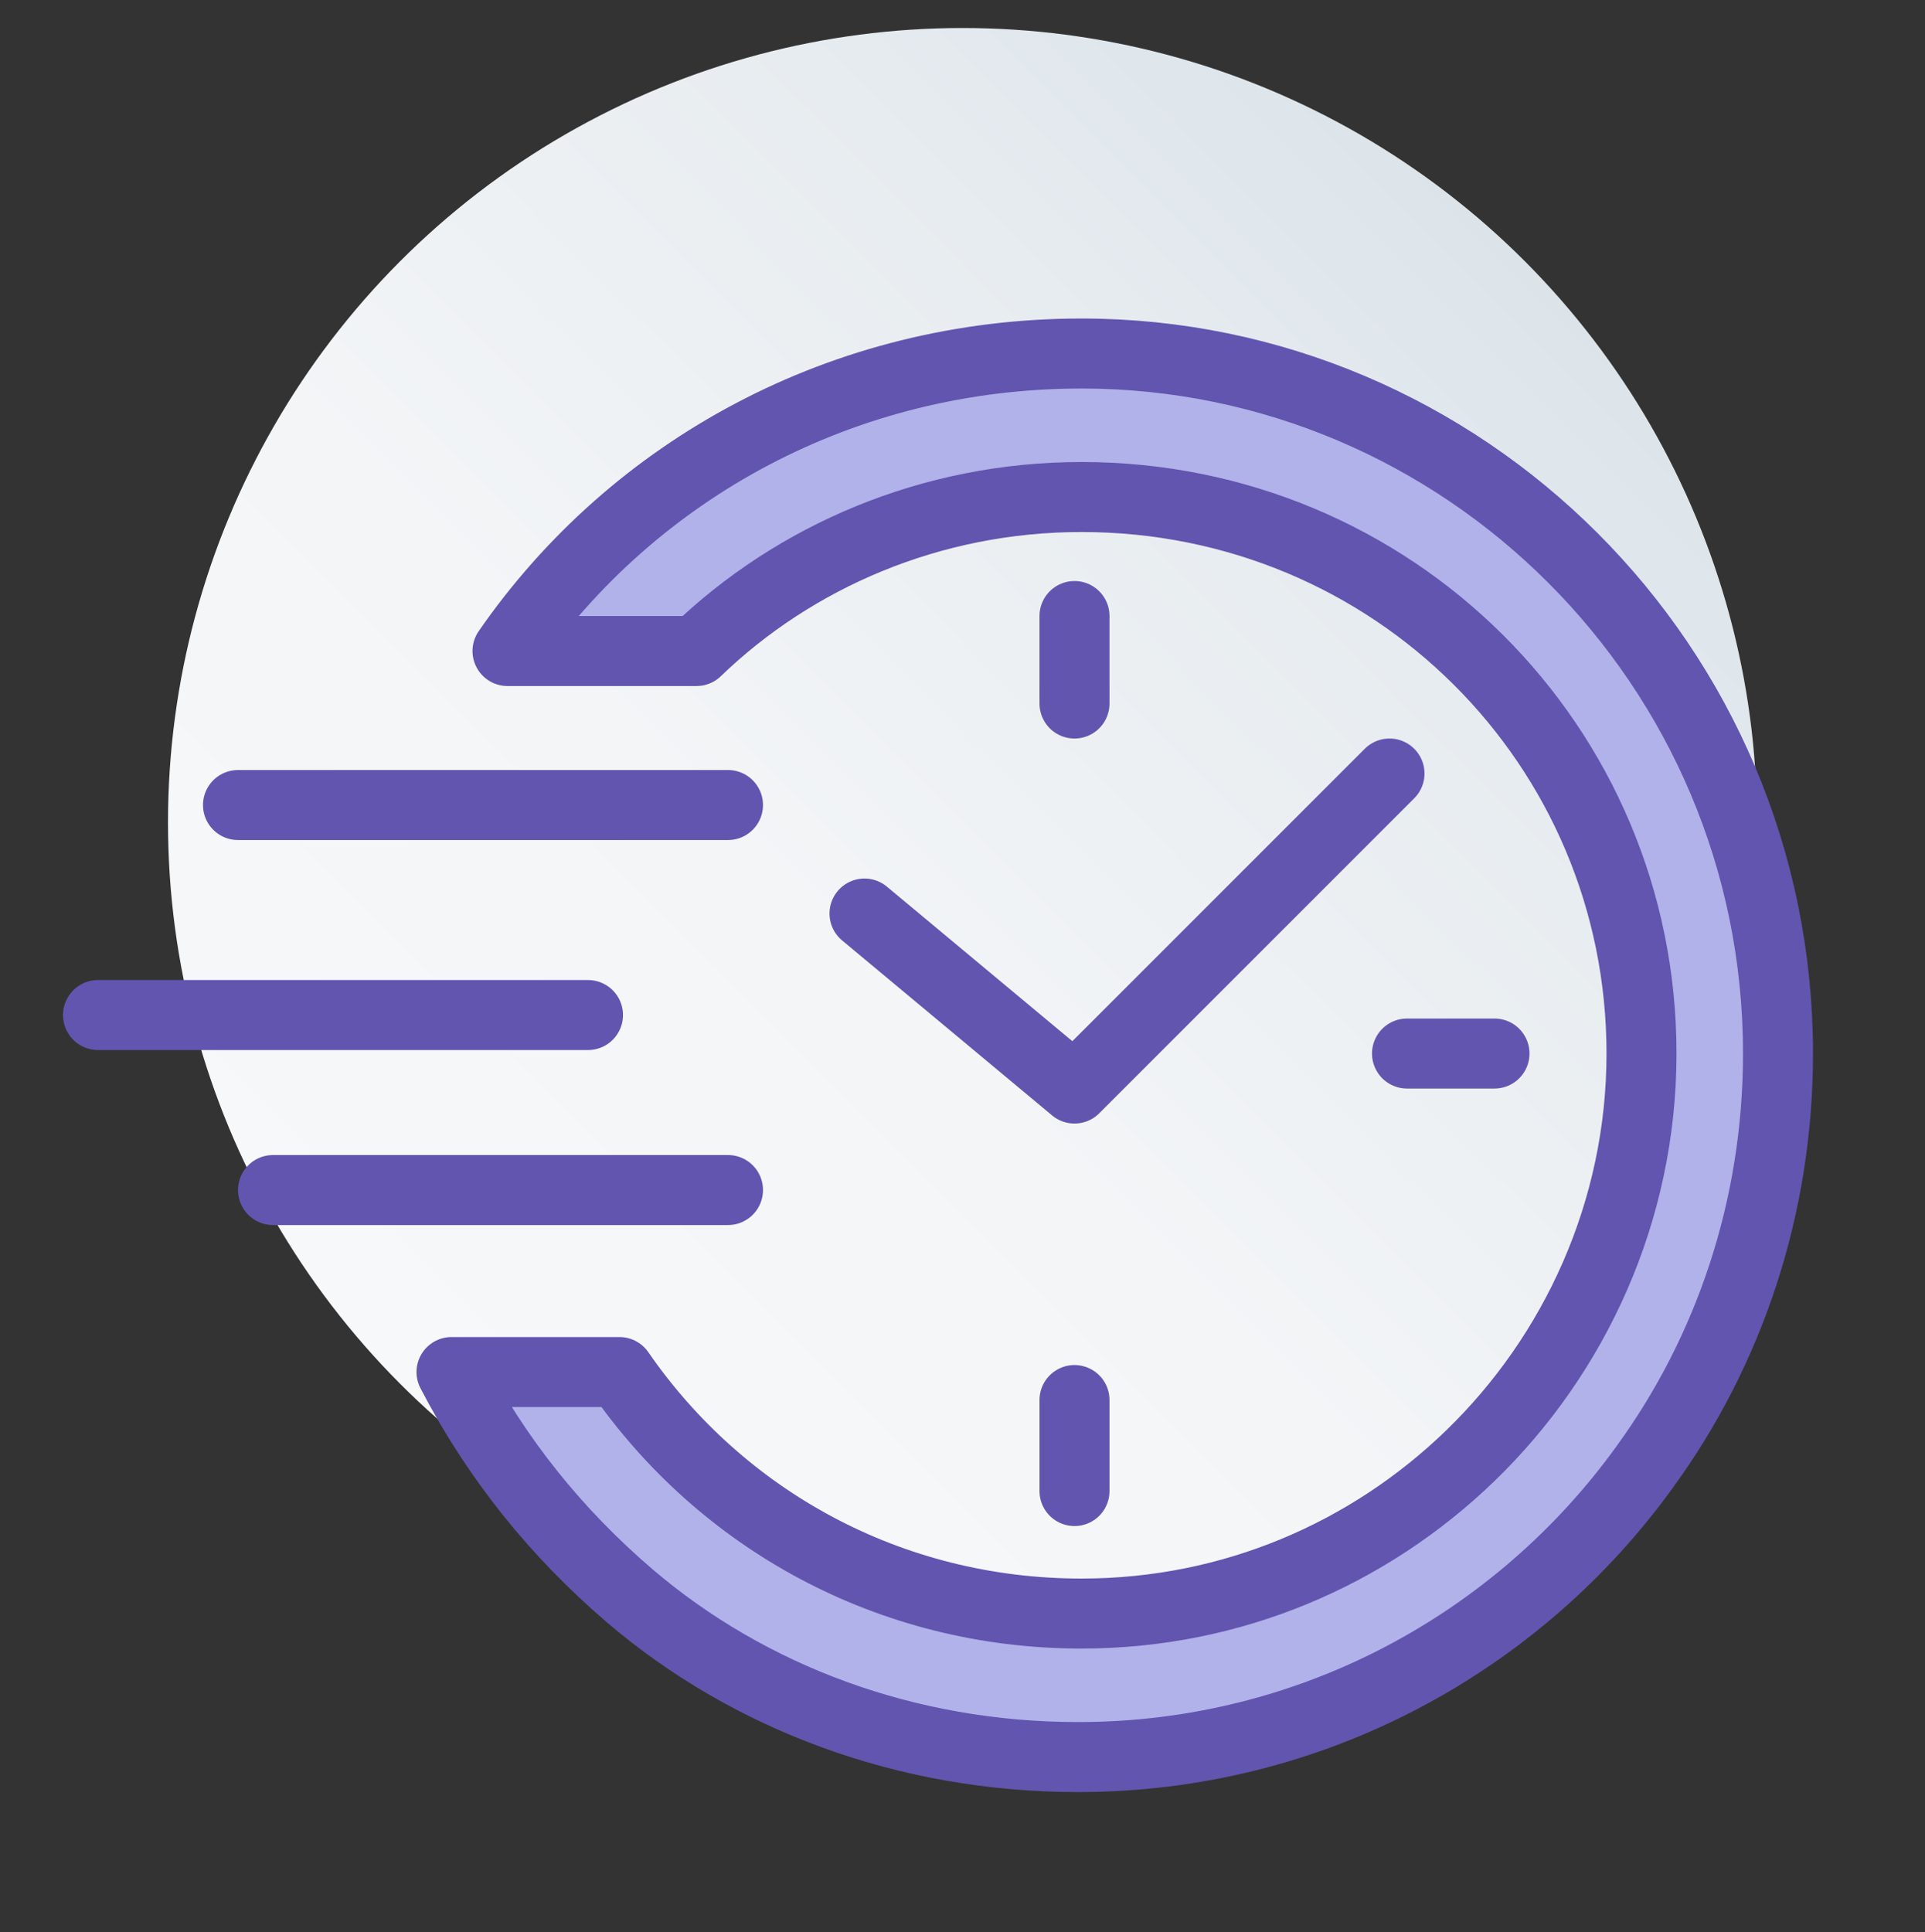 <?xml version="1.0" encoding="utf-8"?>
<!-- Generator: Adobe Illustrator 27.5.0, SVG Export Plug-In . SVG Version: 6.00 Build 0)  -->
<svg version="1.1" id="Layer_1" xmlns="http://www.w3.org/2000/svg" xmlns:xlink="http://www.w3.org/1999/xlink" x="0px" y="0px"
	 viewBox="0 0 55 55.2" style="enable-background:new 0 0 55 55.2;" xml:space="preserve">
<rect x="0" y="0" width="55" height="55.2" fill="#333333" stroke="none"/>
<style type="text/css">
	.st0{fill:url(#SVGID_1_);}
	.st1{fill:#FFFFFF;stroke:#6255B0;stroke-width:2;stroke-linecap:round;stroke-linejoin:round;}
	.st2{fill:#B2B2EA;stroke:#6255B0;stroke-width:2;stroke-linecap:square;stroke-linejoin:round;stroke-miterlimit:4;}
	.st3{fill:#FFFFFF;stroke:#6255B0;stroke-width:2;stroke-linecap:square;stroke-linejoin:round;}
	.st4{fill:none;stroke:#6255B0;stroke-width:2;stroke-linecap:square;stroke-linejoin:round;}
	.st5{fill:#FFFFFF;}
	.st6{fill:none;stroke:#6255B0;stroke-width:2;stroke-linecap:round;stroke-linejoin:round;}
	.st7{fill:none;stroke:#505050;stroke-width:2;stroke-miterlimit:10;}
	.st8{fill:none;}
</style>
<linearGradient id="SVGID_1_" gradientUnits="userSpaceOnUse" x1="11.449" y1="1061.551" x2="43.551" y2="1029.449" gradientTransform="matrix(1 0 0 1 0 -1022)">
	<stop  offset="0" style="stop-color:#F7F8F9"/>
	<stop  offset="0.39" style="stop-color:#F3F5F7"/>
	<stop  offset="0.77" style="stop-color:#E7ECF0"/>
	<stop  offset="1" style="stop-color:#DCE4EA"/>
</linearGradient>
<circle class="st0" cx="27.5" cy="23.5" r="22.7"/>
<g>
	<path class="st1" d="M-77.6,40.6c0.4-0.4,0.8-1,2-1s13.5,0,14.7,0c1.1,0,7.2-6.1,8-7c0.7-0.8,4.1-5.8,5-8c-0.6-0.8-2.1-1.4-4-1
		c-1.8,0.4-2.8,1.7-4,4l-4.6,2.4"/>
	<path class="st1" d="M-47.9,24.6c-0.9,2.2-4.3,7.2-5,8c-0.8,0.9-6.9,7-8,7h-14.7c-0.2,0-0.3,0-0.4,0c-0.9,0.1-1.2,0.6-1.6,1l-8-8
		l-0.1-0.1c0.4-0.4,2.7-2.6,4.1-3.9c1-0.9,2.7-2,4-2h5c1.3,0,2.9,2,3.7,2h6c1.3,0,2.2,0.5,2.6,1.3l4.4-2.3c1.2-2.3,2.2-3.6,4-4
		C-50,23.2-48.5,23.8-47.9,24.6z"/>
	<path class="st1" d="M-71.9,33.6c0,0,8,0,9,0c4,0,4-5,0-5c-1,0-3.2,0-6,0c-0.8,0-2.4-2-3.7-2c-0.6,0-3.6,0-5,0s-3,1.1-4,2
		c-1.5,1.5-4.1,4-4.1,4"/>
	
		<rect x="-86.9" y="30.3" transform="matrix(0.707 -0.707 0.707 0.707 -51.539 -48.292)" class="st2" width="5.7" height="15.6"/>
	<path class="st3" d="M-64.9,12.6c1.8,0,3-1.5,3-3.4V8c0-1.9-1.2-3.4-3-3.4c-1.8,0-3,1.5-3,3.4v1.1C-67.9,11.1-66.7,12.6-64.9,12.6z
		"/>
	<path class="st3" d="M-54.9,14.6c1.8,0,3-1.5,3-3.4V10c0-1.9-1.2-3.4-3-3.4s-3,1.5-3,3.4v1.1C-57.9,13.1-56.7,14.6-54.9,14.6z"/>
	<path class="st3" d="M-74.9,14.6c1.8,0,3-1.5,3-3.4V10c0-1.9-1.2-3.4-3-3.4s-3,1.5-3,3.4v1.1C-77.9,13.1-76.7,14.6-74.9,14.6z"/>
	<path class="st4" d="M-58.9,28.1v-9.5c0-2.5-3.9-3-6-3s-6,0.5-6,3v8"/>
	<path class="st4" d="M-49.9,21.6v-1c0-2.5-3.9-3-6-3c-0.8,0-2,0.1-3,0.3"/>
	<path class="st4" d="M-79.9,26.6v-6c0-2.5,3.9-3,6-3c0.8,0,2,0.1,3,0.3"/>
</g>
<path class="st5" d="M-34.4,94c-0.3,1.1-1.7,5.6-6.3,8.4c-1.2,0.7-3.8,2-7.1,1.9c-6.6-0.2-14.1-6.2-14-14c0.1-7.2,6.5-11.4,7.1-11.7
	c1.7,1.4,3.3,2.8,5,4.2c-0.7,0.1-2.4,0.3-4,1.7c-0.6,0.5-1.8,1.7-2.4,3.7c-0.5,1.7-0.2,3-0.1,3.8c0.1,0.4,0.5,2.3,2.1,4.1
	c1.2,1.4,2.4,2.1,2.7,2.2c0.5,0.3,3.1,1.6,6.2,0.8c4.2-1.1,5.6-5.4,5.7-5.7"/>
<g>
	
		<rect x="-40.6" y="84.8" transform="matrix(0.707 -0.707 0.707 0.707 -72.466 -1.878)" class="st1" width="4.2" height="3.5"/>
	<polygon class="st2" points="-35.8,81.3 -43.8,89.3 -46.8,86.3 -45.7,85.2 -40.3,79.8 -38.8,78.3 	"/>
	<line class="st6" x1="-30.7" y1="93.3" x2="-43.8" y2="93.3"/>
	<path class="st5" d="M-46.8,79.3c0,1.3-0.7,2.5-1.7,3.2c-0.7,0.5-1.5,0.8-2.3,0.8c-0.6,0-1.2-0.1-1.7-0.4h0c-1.4-0.6-2.3-2-2.3-3.6
		c0-0.3,0-0.5,0.1-0.8c0.1-0.6,0.3-1.1,0.7-1.6c0.7-1,1.9-1.6,3.2-1.6C-48.5,75.3-46.8,77.1-46.8,79.3z"/>
	<path class="st6" d="M-46.8,79.3c0,1.3-0.7,2.5-1.7,3.2c-0.7,0.5-1.5,0.8-2.3,0.8c-0.6,0-1.2-0.1-1.7-0.4h0c-1.4-0.6-2.3-2-2.3-3.6
		c0-0.3,0-0.5,0.1-0.8c0.1-0.6,0.3-1.1,0.7-1.6c0.7-1,1.9-1.6,3.2-1.6C-48.5,75.3-46.8,77.1-46.8,79.3z"/>
	<path class="st2" d="M-59.8,109.3v-1c0-2.6,2.4-4,5-4h7h7c2.6,0,5,1.4,5,4v1H-59.8z"/>
	<path class="st1" d="M-40.3,79.8l-5.4,5.4l-2.7-2.7c1-0.7,1.7-1.9,1.7-3.2c0-2.2-1.8-4-4-4c-1.3,0-2.5,0.6-3.2,1.6l-5-5
		c-0.6-0.6-0.7-1.5-0.3-2.2c0.1-0.2,0.2-0.4,0.4-0.6l2.5-2.5l0,0c0.8-0.8,2-0.8,2.8,0L-40.3,79.8z"/>
	<path class="st6" d="M-34.4,94c-1.6,6.1-7,10.3-13.4,10.3c-7.7,0-14-6.3-14-14c0-5.1,2.9-9.4,7.1-11.7"/>
	<path class="st6" d="M-52.4,82.9c-2.6,1.5-4.3,4.2-4.3,7.4c0,4.9,4.1,9,9,9c3.6,0,6.7-2.2,8.1-5.3"/>
	<path class="st1" d="M-56.4,66.6l-2.5,2.5c-0.2,0.2-0.3,0.4-0.4,0.6l-2.4-2.4l3-3L-56.4,66.6z"/>
	<line class="st6" x1="-62.8" y1="109.3" x2="-59.8" y2="109.3"/>
	<line class="st6" x1="-35.8" y1="109.3" x2="-32.8" y2="109.3"/>
</g>
<g>
	<polyline class="st7" points="128,-92.2 133,-87.2 141,-94.2 	"/>
	<line class="st7" x1="133" y1="-104.2" x2="133" y2="-101.2"/>
	<line class="st7" x1="133" y1="-72.2" x2="133" y2="-75.2"/>
	<line class="st7" x1="149" y1="-88.2" x2="146" y2="-88.2"/>
	<line class="st7" x1="104" y1="-88.2" x2="118" y2="-88.2"/>
	<line class="st7" x1="108" y1="-94.2" x2="122" y2="-94.2"/>
	<line class="st7" x1="109" y1="-83.2" x2="122" y2="-83.2"/>
	<path class="st7" d="M117.3-97.1c3.1-5.4,8.9-9.1,15.6-9.1c9.9,0,18,8.1,18,18s-8.1,18-18,18c-7,0-13.1-4-16.1-9.9"/>
</g>
<g>
	<line class="st7" x1="24" y1="-88.2" x2="38" y2="-88.2"/>
	<line class="st7" x1="28" y1="-94.2" x2="42" y2="-94.2"/>
	<line class="st7" x1="29" y1="-83.2" x2="42" y2="-83.2"/>
	<path class="st7" d="M37.3-97.1c3.1-5.4,8.9-9.1,15.6-9.1c9.9,0,18,8.1,18,18s-8.1,18-18,18c-7,0-13.1-4-16.1-9.9"/>
	<line class="st7" x1="53" y1="-106.2" x2="53" y2="-110.2"/>
	<line class="st7" x1="50" y1="-110.2" x2="56" y2="-110.2"/>
	<line class="st7" x1="41" y1="-102.2" x2="38" y2="-105.2"/>
	<line class="st7" x1="40" y1="-107.2" x2="36" y2="-103.2"/>
	<line class="st7" x1="64" y1="-102.2" x2="67" y2="-105.2"/>
	<line class="st7" x1="65" y1="-107.2" x2="69" y2="-103.2"/>
	<path class="st7" d="M44.7-98.2c2.2-1.9,5.1-3,8.3-3c3.7,0,7.1,1.6,9.5,4.1"/>
	<circle class="st7" cx="53" cy="-87.2" r="3"/>
	<line class="st7" x1="50.5" y1="-85.5" x2="47" y2="-83.2"/>
	<line class="st7" x1="65" y1="-95.2" x2="55.5" y2="-88.8"/>
</g>
<g>
	<polygon class="st7" points="-12,-80.2 -15,-83.2 -20,-78.2 -25,-83.2 -28,-80.2 -23,-75.2 -28,-70.2 -25,-67.2 -20,-72.2 
		-15,-67.2 -12,-70.2 -17,-75.2 	"/>
	<path class="st7" d="M-30.9-70.4c-1,0.2-2.1,0.2-3.2,0.2c-11,0-20-9-20-20s9-20,20-20s20,9,20,20c0,1.5-0.2,3-0.5,4.4"/>
	<polyline class="st7" points="-25,-98.2 -34,-89.2 -40,-94.2 	"/>
	<path class="st7" d="M-33-74.2c-0.3,0-0.7,0-1,0c-8.8,0-16-7.2-16-16s7.2-16,16-16c8.8,0,16,7.2,16,16c0,1.8-0.3,3.5-0.8,5.1"/>
	<line class="st7" x1="-34" y1="-104.2" x2="-34" y2="-101.2"/>
	<line class="st7" x1="-34" y1="-79.2" x2="-34" y2="-76.2"/>
	<line class="st7" x1="-48" y1="-90.2" x2="-45" y2="-90.2"/>
	<line class="st7" x1="-23" y1="-90.2" x2="-20" y2="-90.2"/>
</g>
<g>
	<line class="st8" x1="45.2" y1="41.6" x2="33" y2="41.6"/>
	<g>
		<path class="st2" d="M50.8,30.1c0,4.4-1.4,8.5-3.8,11.8c-3.6,5-9.5,8.3-16.2,8.3c-4.9,0-9.4-1.7-12.8-4.6
			c-2.1-1.8-3.8-3.9-5.1-6.4h4.8c2.9,4.2,7.7,6.9,13.2,6.9c4.3,0,8.2-1.7,11.1-4.5c3-2.9,4.9-7,4.9-11.5c0-8.8-7.1-15.9-16-15.9
			c-4.3,0-8.2,1.7-11,4.4h-5.4c3.6-5.2,9.6-8.5,16.4-8.5C41.8,10.1,50.8,19,50.8,30.1z"/>
		<polyline class="st6" points="39.7,22.1 30.7,31.1 24.7,26.1 		"/>
		<line class="st6" x1="30.7" y1="17.6" x2="30.7" y2="20.1"/>
		<line class="st6" x1="30.7" y1="40" x2="30.7" y2="42.6"/>
		<line class="st6" x1="40.2" y1="30.1" x2="42.7" y2="30.1"/>
	</g>
	<line class="st6" x1="2.8" y1="29" x2="16.8" y2="29"/>
	<line class="st6" x1="6.8" y1="23" x2="20.8" y2="23"/>
	<line class="st6" x1="7.8" y1="34" x2="20.8" y2="34"/>
</g>
</svg>
